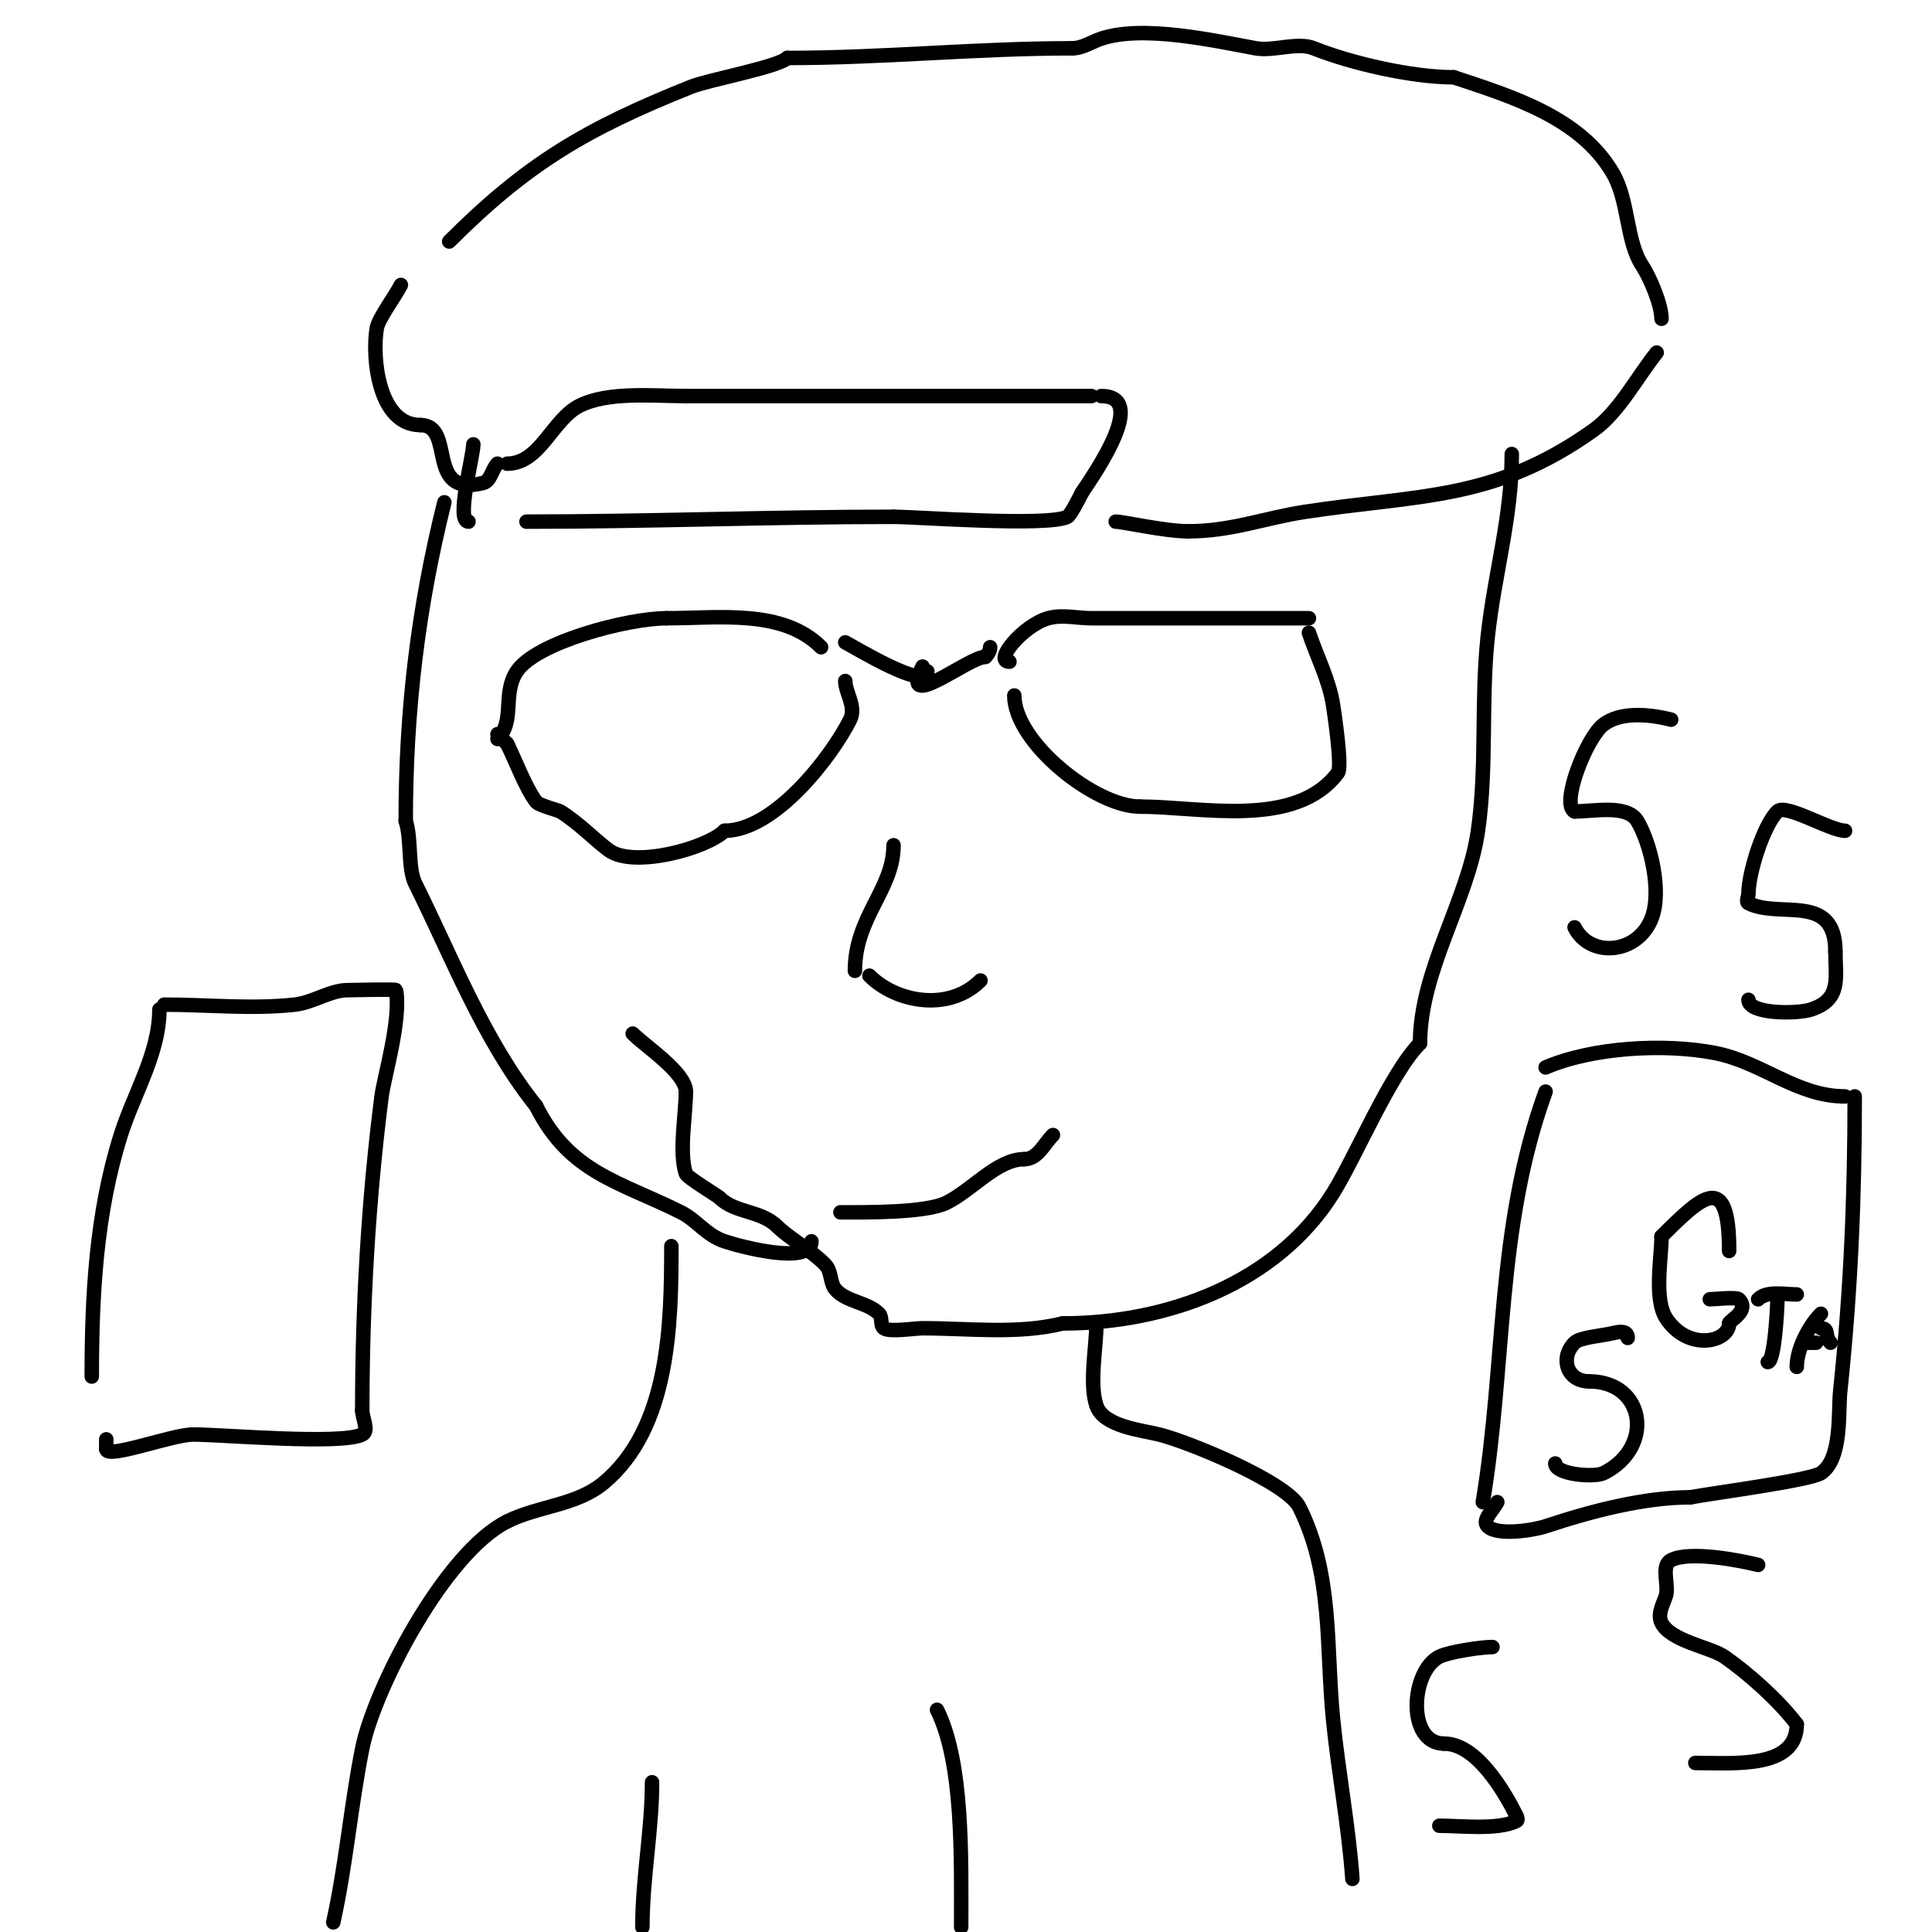 <svg viewBox='0 0 400 400' version='1.1' xmlns='http://www.w3.org/2000/svg' xmlns:xlink='http://www.w3.org/1999/xlink'><g fill='none' stroke='#000000' stroke-width='3' stroke-linecap='round' stroke-linejoin='round'><path d='M209,137c-3.422,0 2.775,-7.507 8,-9c2.885,-0.824 6,0 9,0c15,0 30,0 45,0'/><path d='M271,128'/><path d='M271,131c1.667,5 4.199,9.791 5,15c0.205,1.334 1.941,12.745 1,14c-8.738,11.65 -28.319,7 -41,7'/><path d='M236,167c-9.291,0 -26,-13.334 -26,-23'/><path d='M103,153c3.735,-3.735 0.901,-9.352 4,-14c4.042,-6.063 23.055,-11 31,-11'/><path d='M138,128c10.829,0 24.048,-1.952 32,6'/><path d='M175,141c0,2.379 2.347,5.306 1,8c-3.807,7.614 -15.602,23 -26,23'/><path d='M150,172c-3.656,3.656 -18.894,7.83 -24,4c-3.019,-2.264 -6.144,-5.59 -10,-8c-0.337,-0.211 -4.44,-1.253 -5,-2c-2.232,-2.977 -4.208,-8.416 -6,-12'/><path d='M105,154c-0.667,-0.667 -1.333,-1.333 -2,-2'/><path d='M175,133c1.706,0.853 17,10.222 17,6'/><path d='M191,138c-4.96,9.92 9.453,-2 13,-2'/><path d='M204,136c0.527,-0.527 1,-1.255 1,-2'/><path d='M185,175c0,9.169 -8,14.805 -8,26'/><path d='M180,202c5.573,5.573 16.484,7.516 23,1'/><path d='M203,203'/><path d='M174,251c5.425,0 17.712,0.144 22,-2c5.32,-2.66 10.488,-9 16,-9'/><path d='M212,240c2.871,0 4.055,-3.055 6,-5'/><path d='M98,92c0,2.438 -3.715,16 -1,16'/><path d='M109,108c25.42,0 50.545,-1 76,-1'/><path d='M185,107c4.669,0 31.888,2.056 36,0c0.591,-0.295 2.322,-3.644 3,-5'/><path d='M224,102c3.19,-4.784 13.676,-20 4,-20'/><path d='M226,82c-28,0 -56,0 -84,0'/><path d='M142,82c-6.78,0 -16.019,-0.99 -22,2c-5.641,2.821 -8.176,12 -15,12'/><path d='M105,96'/><path d='M103,96c-1.179,1.179 -1.383,3.596 -3,4c-12.12,3.03 -5.543,-12 -13,-12'/><path d='M87,88c-8.64,0 -10.016,-13.907 -9,-20c0.348,-2.086 3.869,-6.737 5,-9'/><path d='M93,50c16.046,-16.046 28.183,-23.273 50,-32c3.793,-1.517 18.114,-4.114 20,-6'/><path d='M163,12c20.032,0 39.046,-2 59,-2'/><path d='M222,10c2.108,0 4,-1.333 6,-2c8.746,-2.915 23.609,0.474 32,2c3.682,0.669 8.587,-1.365 12,0c7.784,3.114 20.323,6 29,6'/><path d='M301,16c11.832,3.944 26.313,8.298 33,20c3.247,5.683 2.689,14.033 6,19c1.551,2.326 4,8.045 4,11'/><path d='M343,73c-4.078,5.098 -7.822,12.302 -13,16c-20.677,14.769 -36.269,13.349 -60,17c-8.281,1.274 -15.083,4 -24,4'/><path d='M246,110c-4.834,0 -13.506,-2 -15,-2'/><path d='M313,94c0,13.256 -3.626,24.944 -5,38c-1.41,13.397 -0.095,26.664 -2,40c-2.066,14.465 -12,28.881 -12,44'/><path d='M294,216c-6.059,6.059 -13.336,23.538 -18,31c-11.695,18.712 -34.348,27 -56,27'/><path d='M220,274c-9.214,2.303 -19.499,1 -29,1c-1.583,0 -6.864,0.852 -8,0c-0.843,-0.632 -0.255,-2.255 -1,-3c-2.427,-2.427 -6.74,-2.417 -9,-5c-1.182,-1.351 -0.818,-3.649 -2,-5c-2.172,-2.483 -7.825,-5.825 -10,-8c-3.484,-3.484 -8.785,-2.785 -12,-6'/><path d='M149,248c-0.426,-0.426 -6.739,-4.218 -7,-5c-1.481,-4.442 0,-12.158 0,-17'/><path d='M142,226c0,-3.888 -8.306,-9.306 -11,-12'/><path d='M168,257c0,4.985 -14.475,1.175 -18,0c-3.784,-1.261 -5.754,-4.377 -9,-6c-12.745,-6.373 -23.065,-8.131 -30,-22'/><path d='M111,229c-10.89,-13.612 -17.516,-31.031 -25,-46c-1.636,-3.272 -0.75,-9.25 -2,-13'/><path d='M84,170c0,-22.991 2.556,-44.225 8,-66'/><path d='M139,258c0,16.15 -0.366,37.638 -14,49c-5.644,4.703 -13.504,4.752 -20,8'/><path d='M105,315c-12.87,6.435 -27.512,34.562 -30,47c-2.388,11.938 -3.349,24.071 -6,36'/><path d='M227,274c0,4.878 -1.527,12.419 0,17c1.457,4.372 9.491,5.123 13,6c6.215,1.554 26.453,9.906 29,15c7.04,14.08 5.488,28.875 7,44c1.103,11.026 3.211,21.948 4,33'/><path d='M280,389'/><path d='M194,354c5.514,11.027 5,30.909 5,45'/><path d='M135,369c0,9.83 -2,19.87 -2,30'/><path d='M320,226c-10.221,28.107 -8.216,56.293 -13,85'/><path d='M320,221c9.748,-4.178 24.563,-5.007 35,-3c9.828,1.89 16.927,9 27,9'/><path d='M384,227c0,20.861 -0.813,40.221 -3,61c-0.458,4.353 0.456,14.03 -4,17c-2.273,1.515 -23.33,4.266 -27,5'/><path d='M350,310c-9.508,0 -20.561,2.854 -30,6c-2.457,0.819 -9.981,2.019 -12,0c-1.269,-1.269 1.197,-3.394 2,-5'/><path d='M358,259c0,-16.672 -5.468,-11.532 -14,-3'/><path d='M344,256c0,4.503 -1.642,13.036 1,17c4.609,6.913 13,4.809 13,1'/><path d='M358,274c0,-0.602 4.387,-2.613 2,-5c-0.509,-0.509 -5.063,0 -6,0'/><path d='M364,269c1.816,-1.816 5.483,-1 8,-1'/><path d='M368,269c0,1.492 -0.573,13 -2,13'/><path d='M377,272c-2.526,2.526 -5,7.359 -5,11'/><path d='M377,275c1.828,0 0.657,1.657 2,3'/><path d='M374,278c0.667,0 1.333,0 2,0'/><path d='M337,277c0,-1.47 -1.495,-1.376 -3,-1c-2.267,0.567 -6.859,0.859 -8,2c-3.121,3.121 -1.576,8 3,8'/><path d='M329,286c11.595,0 13.661,13.669 3,19c-1.89,0.945 -10,0.289 -10,-2'/><path d='M33,209c0,9.068 -5.269,17.353 -8,26c-5.098,16.145 -6,33.145 -6,50'/><path d='M34,208c8.839,0 18.234,0.974 27,0c3.879,-0.431 7.358,-3 11,-3c0.883,0 9.959,-0.245 10,0c1.05,6.299 -2.48,17.944 -3,22c-2.733,21.319 -4,43.515 -4,65'/><path d='M75,292c0,1.667 1.491,4.255 0,5c-4.375,2.188 -29.001,0 -35,0c-4.353,0 -18,5.199 -18,3'/><path d='M22,300l0,-2'/><path d='M346,149c-5.05,-1.262 -10.578,-1.567 -14,1c-3.521,2.641 -8.966,16.517 -6,18'/><path d='M326,168c4.085,0 10.895,-1.509 13,2c2.695,4.491 5.095,14.413 3,20c-2.846,7.589 -12.791,8.417 -16,2'/><path d='M382,172c-3.052,0 -12.307,-5.693 -14,-4c-2.922,2.922 -6,12.777 -6,17c0,0.667 -0.596,1.702 0,2c6.512,3.256 18,-2.294 18,10'/><path d='M380,197c0,5.457 1.319,9.894 -5,12c-2.955,0.985 -13,0.973 -13,-2'/><path d='M364,324c-3.69,-0.922 -14.068,-2.966 -18,-1c-2.108,1.054 -0.613,4.675 -1,7c-0.246,1.475 -2.045,3.91 -1,6c1.899,3.797 10.151,5.028 13,7c4.942,3.421 11.357,9.143 15,14'/><path d='M372,357c0,9.292 -13.054,8 -21,8'/><path d='M309,341c-2.305,0 -8.969,0.984 -11,2c-5.936,2.968 -6.839,18 1,18'/><path d='M299,361c6.68,0 12.43,9.861 15,15c0.149,0.298 0.298,0.851 0,1c-3.868,1.934 -11.592,1 -16,1'/></g>
</svg>